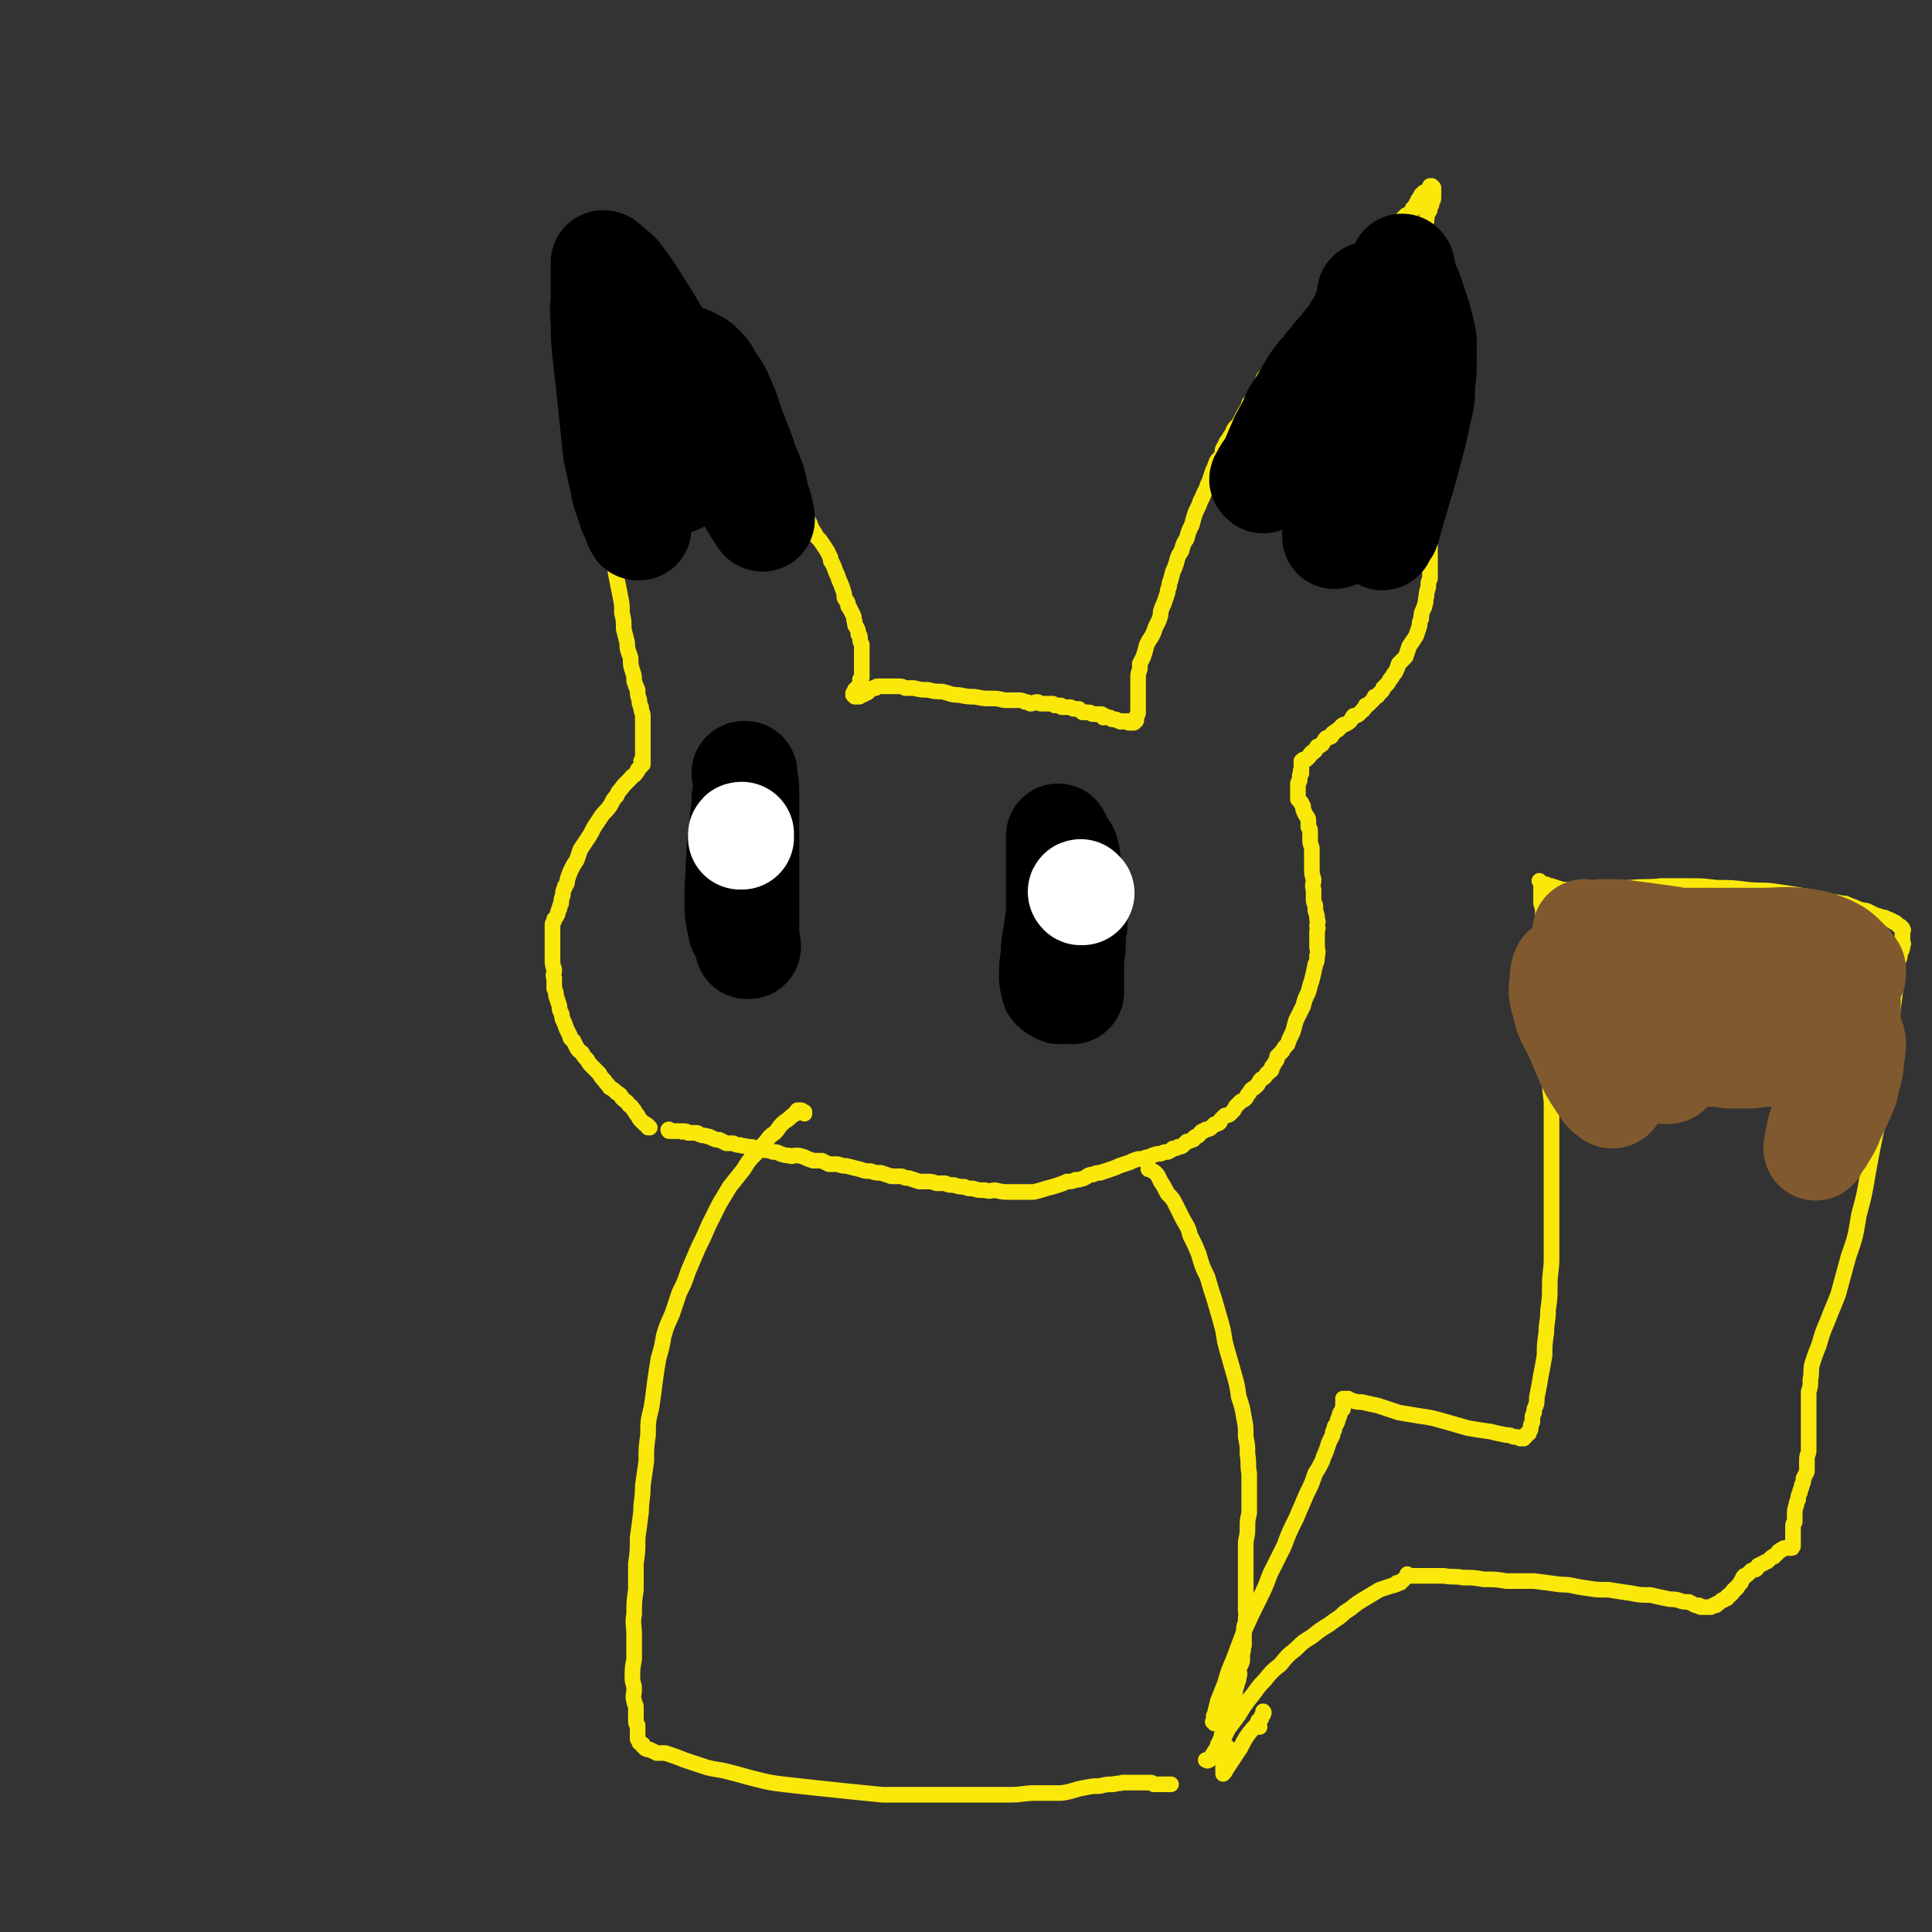 <svg viewBox='0 0 1112 1112' version='1.1' xmlns='http://www.w3.org/2000/svg' xmlns:xlink='http://www.w3.org/1999/xlink'><rect x="0" y="0" width="1112" height="1112" fill="#333333" stroke="none"/><g fill='none' stroke='#FAE80B' stroke-width='9' stroke-linecap='round' stroke-linejoin='round'><path d='M374,649c0,0 -1,-1 -1,-1 0,0 0,0 0,1 0,0 0,0 0,0 1,0 0,0 0,-1 0,0 0,0 0,0 -1,-1 -1,-1 -2,-1 0,-1 0,0 -1,-1 0,0 0,0 -1,-1 -1,-1 -1,-1 -2,-3 -1,-1 -1,-1 -2,-3 -2,-2 -1,-2 -3,-3 -1,-2 -2,-2 -4,-4 -1,-2 -1,-2 -3,-3 -2,-2 -2,-2 -4,-3 -1,-2 -2,-2 -3,-4 -2,-2 -2,-2 -3,-4 -2,-2 -2,-2 -4,-4 -2,-2 -2,-2 -3,-4 -2,-2 -2,-2 -3,-4 -1,-1 -2,-1 -3,-3 -1,-2 -1,-2 -2,-4 -1,-1 -2,-1 -2,-3 -1,-2 -1,-2 -2,-4 -1,-3 -1,-3 -2,-5 -1,-2 0,-2 -1,-4 -1,-2 -1,-2 -1,-4 -1,-3 -1,-3 -2,-6 0,-2 0,-2 -1,-4 0,-3 0,-3 0,-6 -1,-2 0,-2 0,-5 -1,-3 -1,-3 -1,-6 0,-2 0,-2 0,-4 0,-3 0,-3 0,-6 0,-2 0,-2 0,-4 0,-1 0,-1 0,-2 0,-1 0,-1 0,-2 0,-1 0,-1 0,-2 0,-1 1,-1 1,-3 1,-1 1,-1 2,-3 0,-1 0,-1 1,-3 0,-1 0,-1 1,-3 0,-2 0,-2 1,-5 0,-2 0,-2 1,-4 0,-1 0,-1 1,-2 1,-2 0,-2 1,-4 1,-3 1,-3 2,-5 1,-2 1,-2 3,-5 1,-3 1,-3 2,-6 2,-3 2,-3 4,-6 2,-3 2,-3 4,-7 2,-3 2,-3 4,-6 2,-3 3,-3 5,-6 2,-3 1,-3 4,-6 1,-3 2,-3 4,-6 2,-2 2,-2 4,-4 1,-2 2,-1 3,-3 1,-1 1,-1 1,-2 1,-1 1,-1 2,-2 0,-1 0,-1 1,-1 0,-1 0,-1 0,-1 0,0 0,0 0,0 0,0 0,0 0,0 0,0 0,0 0,-1 0,0 0,0 0,0 0,1 -1,0 -1,0 0,0 1,0 1,0 0,0 0,0 0,-1 0,-1 0,-1 0,-1 0,-1 0,-1 0,-1 0,-1 0,-1 0,-2 0,-1 0,-1 0,-2 0,-1 0,-1 0,-2 0,-2 0,-2 0,-4 0,-1 0,-1 0,-3 0,-3 0,-3 0,-5 0,-3 0,-3 0,-5 0,-2 -1,-2 -1,-5 -1,-2 -1,-2 -1,-4 -1,-3 -1,-3 -1,-6 -1,-2 -1,-2 -2,-5 0,-3 0,-3 -1,-6 -1,-3 -1,-3 -1,-7 -1,-4 -2,-4 -2,-9 -1,-4 -1,-4 -2,-8 0,-5 0,-5 -1,-9 0,-5 0,-5 -1,-10 -1,-5 -1,-5 -2,-10 -1,-5 -1,-5 -1,-10 -2,-6 -2,-6 -3,-12 -1,-5 -1,-5 -2,-10 -1,-6 -1,-6 -3,-12 -1,-5 -1,-5 -2,-10 -1,-5 -1,-5 -2,-10 -1,-6 0,-6 -1,-12 -1,-5 -1,-5 -1,-10 -1,-4 -1,-4 -1,-9 0,-5 0,-5 0,-11 0,-5 0,-5 0,-10 0,-4 0,-4 1,-8 0,-6 0,-6 1,-11 1,-6 1,-6 3,-12 1,-4 1,-4 2,-7 1,-5 1,-5 2,-9 0,-3 0,-3 1,-6 0,-3 0,-3 1,-5 0,-2 1,-2 1,-4 1,-1 0,-1 1,-3 0,-2 0,-2 0,-4 1,-1 1,-1 2,-2 0,-1 0,-2 0,-3 1,-1 1,-1 1,-2 1,-1 1,-1 2,-2 0,-2 0,-2 0,-3 1,-1 0,-1 0,-1 0,-1 0,-1 0,-2 0,0 0,0 0,0 0,0 0,0 0,0 1,0 0,-1 0,-1 0,0 0,0 0,1 0,0 0,0 0,0 1,0 1,0 1,0 0,0 0,0 1,1 0,0 0,0 1,1 0,1 0,1 1,2 1,1 1,1 1,3 1,1 1,1 1,2 1,1 1,1 2,2 0,1 0,1 1,3 0,1 0,1 1,3 0,2 0,2 1,3 1,3 1,3 3,5 1,2 0,2 1,4 2,3 2,3 3,6 2,2 2,3 4,5 2,2 2,2 4,3 2,3 2,3 5,6 1,2 1,2 3,4 2,2 2,2 4,5 1,2 1,2 3,4 2,2 2,2 4,4 2,2 2,2 3,5 2,2 2,2 4,4 2,3 1,3 3,5 2,2 2,2 3,5 2,2 2,2 4,4 2,3 2,3 4,6 1,2 1,2 3,5 2,3 2,3 4,6 3,3 3,3 5,6 2,3 2,3 4,6 2,3 2,3 3,6 2,4 2,4 3,7 2,3 2,3 4,6 1,3 1,3 3,6 2,4 1,4 3,7 2,3 2,3 4,6 2,3 2,3 4,6 1,3 1,3 3,6 1,3 1,3 3,6 1,2 1,2 3,4 2,3 2,3 4,6 1,2 1,2 2,4 0,2 0,2 1,3 1,2 1,2 2,5 1,2 1,2 2,5 1,2 1,2 2,5 1,3 1,3 1,5 1,2 1,1 2,3 0,2 0,2 1,3 1,2 1,2 2,4 1,2 0,2 1,4 0,2 0,2 1,3 1,2 1,2 1,4 1,1 1,1 1,3 0,1 0,1 1,3 0,1 0,1 0,2 0,1 0,1 0,2 0,0 0,0 0,1 0,1 0,1 0,1 0,1 0,1 0,1 0,1 0,1 0,1 0,1 0,1 0,1 0,0 0,0 0,1 0,0 0,0 0,0 0,0 0,0 0,0 0,0 0,0 0,0 0,1 0,1 0,1 0,0 0,0 0,1 0,0 0,0 0,0 0,1 0,1 0,1 0,0 0,0 0,0 0,1 0,1 0,1 0,0 0,0 0,0 0,0 0,0 0,0 0,1 0,1 0,1 0,0 0,0 0,1 0,0 0,0 0,0 0,1 0,1 0,1 0,0 0,0 0,1 0,0 0,-1 0,-1 0,1 0,1 0,2 0,0 0,0 0,0 0,0 0,0 -1,1 0,0 0,0 0,0 0,0 0,0 0,1 0,0 0,0 0,0 0,0 0,0 0,0 0,0 0,0 0,1 0,0 0,0 0,0 0,0 0,0 0,0 0,0 0,0 0,0 0,1 0,1 0,1 -1,1 -1,1 -1,1 0,0 0,0 -1,1 0,0 0,0 0,0 0,0 0,0 0,0 -1,1 -1,1 -1,1 0,1 0,1 0,1 0,0 0,0 0,0 0,0 0,0 0,0 0,1 0,1 0,1 0,0 0,0 0,0 0,0 0,0 0,0 0,0 0,0 0,1 0,0 0,0 0,0 0,0 0,0 0,0 0,0 -1,-1 -1,-1 0,0 0,1 1,1 0,0 0,0 0,0 0,0 0,0 0,0 0,1 -1,0 -1,0 0,0 0,0 1,0 0,0 0,0 0,0 0,1 -1,0 -1,0 0,0 0,0 1,0 0,0 0,0 0,0 0,1 -1,0 -1,0 0,0 0,0 1,1 0,0 1,0 1,0 1,0 1,0 1,0 1,0 1,0 1,-1 2,0 2,0 3,-1 1,0 1,0 2,-1 0,-1 0,-1 1,-1 1,-1 1,-1 2,-1 0,0 0,0 1,0 0,0 0,-1 1,-1 0,0 1,0 1,0 1,0 1,0 2,0 1,0 1,0 3,0 1,0 1,0 3,0 1,0 1,0 3,0 2,0 2,0 4,1 3,0 3,0 5,0 4,1 4,1 8,1 4,1 4,1 8,1 5,1 5,2 10,2 5,1 5,1 9,1 5,1 5,1 9,1 4,0 4,0 8,1 4,0 4,0 7,0 3,0 3,0 5,1 2,0 1,0 3,1 2,0 2,-1 4,-1 1,0 1,1 2,1 1,0 1,0 2,0 1,0 2,0 3,0 0,0 0,0 1,0 0,0 0,0 1,0 1,1 1,1 1,1 1,0 1,0 2,0 0,0 1,0 1,0 1,0 1,0 1,1 1,0 1,0 2,0 1,0 1,0 2,0 0,0 0,0 1,0 1,0 1,1 2,1 0,0 0,0 1,0 1,0 1,0 1,0 1,0 1,0 1,0 1,1 1,1 2,2 0,0 0,-1 1,0 0,0 0,0 0,0 0,0 0,0 0,0 1,0 1,0 1,0 1,0 1,0 1,0 1,0 1,0 1,0 1,0 1,1 2,1 0,0 0,0 1,0 0,0 0,0 1,0 1,0 1,0 1,0 0,0 0,0 1,0 0,0 0,0 1,0 1,1 0,1 1,2 1,0 1,-1 1,-1 1,1 1,1 2,1 0,0 0,0 1,0 0,0 0,0 1,1 1,0 1,0 1,0 1,0 1,0 1,0 1,0 1,1 2,1 0,0 0,0 1,0 0,0 0,0 0,0 0,1 0,0 1,0 0,0 0,0 0,0 1,0 1,0 1,0 1,0 1,0 1,0 0,0 1,0 1,0 0,1 0,1 1,1 0,0 0,0 1,0 0,0 0,0 0,0 0,0 0,0 0,0 1,0 1,0 1,0 0,0 0,0 0,0 1,0 1,0 1,-1 1,0 1,0 1,-1 0,0 0,0 0,-1 0,-2 1,-1 1,-3 0,-1 0,-1 0,-2 0,-2 0,-2 0,-4 0,-2 0,-2 0,-3 0,-2 0,-2 0,-4 0,-2 0,-2 0,-4 0,-1 0,-1 0,-3 0,-2 0,-2 1,-5 0,-1 0,-1 0,-3 1,-2 1,-2 2,-4 1,-3 1,-3 2,-7 1,-2 1,-2 3,-5 1,-2 1,-2 2,-5 1,-2 1,-2 2,-4 1,-3 1,-3 1,-5 1,-3 1,-3 2,-5 1,-3 1,-3 2,-6 0,-3 1,-2 1,-5 1,-3 1,-3 2,-7 1,-2 1,-2 2,-5 1,-4 1,-4 3,-7 1,-4 1,-4 3,-7 1,-4 1,-4 3,-8 1,-4 1,-4 2,-7 2,-4 2,-4 3,-7 2,-3 1,-3 3,-6 1,-3 1,-3 2,-5 1,-3 1,-3 2,-6 1,-2 1,-2 2,-5 1,-2 2,-2 3,-4 1,-2 0,-2 1,-4 2,-3 1,-3 3,-5 1,-2 1,-2 2,-3 1,-3 1,-3 3,-5 1,-1 1,-1 2,-3 1,-2 1,-2 2,-4 2,-3 2,-3 3,-6 2,-2 2,-2 3,-4 1,-2 1,-2 3,-5 1,-2 1,-2 2,-5 1,-2 2,-2 3,-3 2,-3 2,-3 3,-5 2,-1 2,-1 4,-3 1,-2 1,-2 2,-4 1,-2 1,-2 3,-3 1,-2 1,-2 3,-4 1,-2 1,-2 3,-4 2,-2 1,-2 3,-4 1,-2 1,-2 3,-4 1,-2 1,-2 3,-3 1,-2 1,-2 2,-3 2,-2 2,-2 4,-3 2,-3 2,-3 4,-5 2,-2 2,-2 3,-3 3,-2 3,-2 5,-4 2,-2 2,-2 4,-4 1,-2 1,-1 2,-3 1,-1 1,-1 3,-3 1,-1 1,-1 2,-3 1,-1 1,-1 2,-2 2,-1 2,-1 3,-3 1,-1 1,-1 2,-2 1,-1 2,-1 3,-2 1,-2 1,-2 2,-4 1,-1 1,-1 2,-2 1,-1 1,-1 2,-3 1,-1 1,-1 1,-2 1,-1 1,-1 2,-2 1,-1 1,-1 2,-2 1,-1 1,-1 2,-2 1,-1 1,0 2,-1 1,-1 1,0 1,-1 1,-1 1,-1 1,-2 1,-1 1,-1 2,-2 0,-1 0,-1 1,-2 0,-1 0,-1 1,-2 1,-1 0,-1 1,-2 1,0 1,0 1,-1 1,-1 1,0 2,-1 1,-1 1,-1 1,-1 1,-1 1,-1 2,-1 0,-1 0,-1 0,-1 0,0 0,0 0,0 0,1 -1,0 -1,0 0,0 1,0 1,0 0,0 0,0 0,0 0,1 1,1 1,1 0,1 0,1 0,2 0,2 0,2 0,3 0,2 0,2 -1,3 0,2 0,2 -1,3 0,2 0,2 -1,3 -1,3 -1,3 -1,5 -1,2 -1,2 -1,4 -1,3 -1,2 -2,5 0,2 1,2 0,5 0,4 0,4 0,8 0,4 0,4 0,9 0,4 0,4 0,8 0,3 0,3 1,7 0,4 0,4 0,8 1,4 1,4 1,8 1,2 1,2 1,5 0,3 0,3 1,7 0,3 0,3 0,6 0,3 0,3 0,6 0,3 0,3 0,6 0,3 0,3 0,6 0,3 0,3 0,7 0,3 0,3 0,7 0,3 0,3 0,7 0,3 0,3 0,6 0,3 0,3 0,7 0,3 0,3 0,6 0,3 0,3 0,5 1,4 1,4 1,8 0,2 0,2 0,5 0,3 0,3 0,5 0,2 0,2 0,5 0,2 0,2 0,4 0,2 0,2 0,5 0,2 0,2 0,5 0,2 0,2 0,3 0,4 0,4 0,7 0,3 0,3 0,5 0,3 0,3 0,6 0,2 0,2 0,5 -1,2 -1,2 -1,5 -1,3 -1,3 -1,5 -1,3 0,3 -1,5 0,2 -1,2 -1,3 -1,2 -1,2 -1,5 -1,2 -1,2 -1,4 -1,3 -1,3 -2,6 -2,3 -2,3 -4,6 -1,3 -1,3 -2,6 -2,2 -2,2 -4,4 -1,3 -1,3 -2,5 -2,2 -1,2 -3,4 -1,2 -1,2 -2,3 -1,1 -1,1 -2,2 0,1 0,1 -1,2 -1,1 -1,1 -2,2 0,1 -1,1 -2,1 0,1 0,1 -1,2 -1,1 -1,1 -2,2 -1,1 -1,1 -2,1 0,1 0,1 -1,2 -1,0 0,1 -1,1 -1,1 -1,1 -2,2 -1,1 -2,1 -3,1 -1,1 -1,2 -2,3 -1,1 -1,1 -3,2 -1,0 -1,0 -2,1 -1,1 -1,1 -2,2 -2,1 -1,1 -3,2 -1,1 0,1 -1,2 -2,1 -2,0 -3,1 -1,1 -1,2 -2,3 0,1 -1,0 -1,1 -1,1 -2,0 -2,1 -1,1 -1,1 -1,2 -1,1 -1,1 -2,1 0,1 0,1 -1,1 0,1 0,1 -1,2 -1,0 0,0 -1,1 -1,0 -1,0 -1,0 -1,0 -1,0 -2,1 0,0 1,0 1,0 0,0 -1,0 -1,0 0,0 0,0 0,0 0,1 0,0 0,0 0,0 0,0 0,0 0,0 0,0 0,0 0,1 0,0 0,0 0,0 0,0 0,0 0,1 0,1 0,1 0,0 0,0 0,0 0,0 0,0 0,0 0,1 0,1 0,1 0,0 0,0 0,1 0,0 0,0 0,1 0,0 0,0 0,1 -1,1 0,1 0,2 -1,1 -1,1 -1,2 0,1 0,1 0,2 0,1 -1,1 -1,2 0,0 0,0 0,1 0,1 0,1 0,2 0,1 0,1 0,1 0,1 0,1 0,2 0,0 0,0 0,1 0,1 0,1 0,1 0,1 0,1 0,1 1,1 1,1 2,2 0,1 0,1 1,2 0,1 0,1 0,2 1,1 0,1 1,2 0,1 1,1 1,2 1,1 1,1 1,3 0,1 0,1 0,3 1,1 1,1 1,3 0,2 0,2 0,4 0,2 0,2 1,5 0,3 0,3 0,6 0,3 0,3 0,5 0,4 0,4 1,7 0,3 -1,3 0,6 0,2 0,2 0,5 0,2 0,2 1,4 0,2 0,2 0,3 1,3 1,3 1,5 1,2 0,2 0,4 1,2 0,2 0,3 0,2 0,2 0,4 0,2 0,2 0,5 0,2 1,2 0,5 0,3 0,3 -1,5 -1,5 -1,5 -2,9 -1,3 -1,3 -2,7 -2,4 -2,4 -3,8 -2,4 -2,4 -4,8 -1,3 -1,4 -2,7 -2,4 -2,4 -3,7 -2,2 -2,2 -3,4 -2,2 -2,2 -3,3 0,2 0,2 -1,3 -1,2 -1,2 -2,3 0,2 0,2 -2,3 0,1 0,0 -1,1 -1,2 -1,2 -3,3 -1,1 -1,1 -2,3 -1,1 -1,1 -2,2 -2,1 -2,1 -3,3 -1,1 -1,1 -2,3 -1,1 -1,1 -3,2 -1,1 -1,1 -2,2 -1,1 -1,1 -2,3 -1,1 -1,1 -2,2 -1,1 -2,1 -3,1 -1,1 -1,1 -2,2 -1,1 -1,1 -1,2 -1,1 -2,1 -3,1 -1,1 -1,1 -2,2 -1,1 -2,1 -3,1 -1,1 -1,1 -2,1 -2,1 -1,2 -3,3 -1,0 -1,0 -2,1 0,1 0,1 -1,1 -2,1 -2,1 -3,1 -1,1 -1,1 -2,2 -1,1 -1,1 -3,1 -1,1 -1,1 -3,1 -1,1 -1,1 -3,2 -2,0 -2,0 -4,1 -2,0 -2,0 -5,1 -1,1 -1,1 -3,1 -3,1 -3,1 -5,1 -3,1 -3,1 -5,2 -3,1 -3,1 -6,2 -2,1 -2,1 -5,2 -3,1 -3,1 -6,2 -2,0 -2,0 -4,1 -3,0 -3,1 -5,2 -3,1 -3,1 -5,1 -2,1 -2,1 -5,1 -2,1 -2,1 -5,2 -3,1 -3,1 -7,2 -3,1 -3,1 -7,2 -3,0 -3,0 -7,0 -3,0 -3,0 -7,0 -4,0 -4,0 -8,-1 -3,0 -3,1 -6,0 -4,0 -4,0 -7,-1 -3,0 -3,0 -5,-1 -3,0 -3,0 -6,-1 -3,0 -3,0 -5,-1 -3,0 -3,0 -5,0 -3,-1 -3,-1 -5,-1 -3,0 -3,0 -5,0 -3,-1 -3,-1 -6,-2 -2,0 -2,0 -4,-1 -3,0 -3,0 -6,0 -3,-1 -3,-1 -6,-2 -3,0 -3,0 -6,-1 -3,0 -3,0 -6,-1 -4,-1 -4,-1 -8,-2 -2,0 -2,0 -5,-1 -2,0 -2,0 -5,0 -2,-1 -2,-1 -4,-2 -3,0 -3,0 -5,0 -3,-1 -3,-1 -5,-2 -3,-1 -3,-1 -5,-1 -2,0 -2,1 -4,0 -2,0 -2,0 -5,-1 -2,-1 -2,-1 -4,-1 -3,-1 -3,-1 -5,-1 -2,-1 -3,-1 -5,-1 -2,-1 -2,-1 -5,-1 -2,-1 -2,0 -4,-1 -2,0 -2,0 -4,-1 -2,0 -2,0 -4,0 -2,-1 -2,-1 -4,-2 -2,0 -2,0 -4,-1 -1,0 -1,-1 -3,-1 -2,-1 -2,0 -4,-1 -1,0 -1,-1 -2,-1 -2,0 -2,0 -3,0 -1,0 -1,0 -2,0 -1,-1 -1,-1 -3,-1 0,0 0,1 -1,0 -1,0 -1,0 -2,0 0,0 0,0 -1,0 0,0 0,0 -1,0 0,0 0,0 0,0 0,0 0,0 -1,0 0,0 0,0 0,0 0,0 0,0 0,0 0,0 0,0 0,0 0,0 0,0 0,0 -1,0 -1,0 -1,0 0,0 0,0 -1,0 0,0 1,0 1,0 0,0 0,0 0,0 -1,0 -1,0 -1,0 0,0 0,0 0,0 0,0 0,0 0,-1 -1,0 0,1 0,1 0,0 0,0 0,0 0,0 0,0 0,-1 -1,0 0,1 0,1 0,0 0,0 0,0 0,0 0,0 0,-1 -1,0 0,1 0,1 0,0 0,0 0,0 0,0 0,0 0,-1 -1,0 0,1 0,1 0,0 0,0 0,0 0,0 0,0 0,-1 -1,0 0,1 0,1 0,0 0,0 0,0 0,0 0,0 0,-1 -1,0 0,1 0,1 0,0 0,0 0,0 0,0 0,0 0,-1 -1,0 0,1 0,1 0,0 0,0 1,0 0,0 0,0 0,0 '/><path d='M662,673c0,0 -1,-1 -1,-1 0,0 0,0 0,1 0,0 0,0 0,0 1,0 0,-1 0,-1 0,0 1,1 1,1 1,1 2,1 3,2 2,2 2,3 3,5 2,3 2,3 4,7 3,3 3,3 5,7 2,4 2,4 4,8 3,5 3,5 4,9 3,6 3,6 5,11 2,7 2,7 5,13 2,7 2,7 4,13 2,7 2,7 4,14 2,7 1,7 3,14 2,7 2,7 4,14 2,7 2,7 3,14 2,6 2,6 3,12 1,5 1,5 1,11 1,5 1,5 1,10 1,6 0,6 1,11 0,5 0,5 0,11 0,6 0,6 0,12 -1,4 -1,4 -1,9 0,5 -1,5 -1,9 0,4 0,4 0,8 0,4 0,4 0,7 0,3 0,3 0,5 0,2 0,2 0,5 0,2 0,2 0,4 0,3 0,3 0,5 0,2 0,2 0,4 0,2 1,2 0,4 0,1 0,1 0,3 -1,2 -1,2 -1,4 0,2 0,2 0,5 0,2 0,2 0,4 -1,2 0,2 -1,5 0,2 0,2 0,4 -1,3 -1,2 -2,5 0,2 1,2 0,4 0,2 0,2 -1,3 0,2 0,2 -1,4 0,2 0,2 -1,5 -1,2 -1,2 -2,5 -1,3 0,3 -1,7 -1,3 -2,2 -2,5 -1,2 -1,2 -2,5 0,1 0,1 -1,3 0,1 0,1 -1,2 0,0 0,0 0,1 0,0 0,0 0,0 0,1 0,1 0,1 0,1 0,1 0,1 0,1 0,1 0,1 0,0 0,0 0,0 0,0 0,0 0,0 1,0 0,0 0,0 0,0 0,0 0,0 0,0 0,0 0,0 0,0 0,0 0,1 0,0 0,0 0,0 1,0 0,-1 0,-1 0,0 0,0 0,1 0,0 0,0 0,0 1,0 0,-1 0,-1 0,0 0,0 0,1 0,0 0,0 0,0 0,-1 0,-1 0,-1 0,0 0,0 0,0 '/><path d='M463,641c0,0 -1,-1 -1,-1 0,0 0,0 1,0 0,0 0,0 0,0 -1,0 -1,-1 -2,-1 0,0 0,0 -1,0 0,0 -1,0 -1,0 -1,1 -1,1 -1,2 -2,1 -2,1 -3,2 -2,2 -3,2 -5,4 -2,2 -2,3 -4,5 -3,2 -3,2 -5,5 -3,3 -3,3 -6,7 -4,4 -4,4 -7,9 -4,5 -4,5 -8,10 -3,5 -3,5 -6,10 -3,6 -3,6 -6,12 -3,7 -3,7 -6,13 -3,7 -3,7 -6,14 -2,6 -2,6 -5,12 -2,6 -2,6 -4,12 -3,7 -3,6 -5,13 -1,6 -1,6 -3,13 -1,6 -1,6 -2,13 -1,8 -1,8 -2,15 -2,8 -2,8 -2,16 -1,7 -1,7 -1,15 -1,7 -1,7 -2,14 0,8 -1,8 -1,15 -1,8 -1,8 -2,15 0,8 0,8 -1,15 0,7 0,7 0,15 -1,7 -1,7 -1,14 -1,6 0,6 0,12 0,7 0,7 0,14 -1,5 -1,6 -1,11 0,3 1,3 1,6 0,4 -1,4 0,7 0,2 1,2 1,3 0,2 0,3 0,5 0,1 0,1 0,3 0,2 0,2 1,3 0,1 0,1 0,3 0,1 0,1 0,2 0,1 0,1 0,2 0,1 0,1 0,1 1,1 1,1 1,2 0,0 0,0 0,0 1,1 1,1 2,1 0,1 0,1 0,1 1,1 1,1 1,1 1,1 2,1 3,1 2,1 2,1 4,2 2,0 2,0 5,0 6,2 6,2 11,4 6,2 6,2 12,4 7,2 7,1 14,3 8,2 7,2 15,4 8,2 8,2 16,3 9,1 9,1 18,2 9,1 10,1 19,2 10,1 10,1 20,2 8,0 8,0 17,0 9,0 9,0 18,0 9,0 9,0 18,0 10,0 10,0 20,0 8,0 8,-1 15,-1 8,0 8,0 15,0 7,-1 7,-2 13,-3 5,-1 5,-1 9,-1 4,-1 4,-1 8,-1 2,-1 2,0 5,-1 2,0 2,0 4,0 2,0 2,0 3,0 2,0 2,0 3,0 2,0 2,0 3,0 1,0 1,0 3,0 1,0 1,0 2,1 1,0 1,0 1,0 0,0 0,0 1,0 0,0 0,0 0,0 1,0 1,0 1,0 4,0 4,0 7,0 0,0 0,0 0,0 '/><path d='M699,992c0,-1 -1,-1 -1,-1 0,0 0,0 1,0 0,0 0,0 0,0 0,0 -1,0 -1,0 0,0 0,0 1,0 0,0 -1,0 0,-1 0,-2 -1,-2 0,-3 1,-4 1,-4 2,-8 2,-5 2,-5 4,-10 2,-7 2,-7 5,-14 3,-8 3,-8 6,-16 4,-9 4,-9 8,-17 4,-8 4,-8 7,-16 4,-8 4,-8 8,-16 3,-8 3,-8 7,-16 3,-7 3,-7 6,-14 3,-6 3,-6 5,-12 2,-3 2,-3 4,-7 1,-3 1,-3 2,-5 1,-3 1,-3 2,-6 1,-2 1,-2 2,-4 0,-2 0,-2 1,-3 0,-2 0,-2 1,-3 1,-2 1,-2 1,-3 1,-2 1,-2 1,-3 1,-2 1,-2 2,-3 0,-1 0,-1 0,-3 0,0 0,0 0,-1 0,0 1,0 1,-1 0,0 0,0 0,-1 0,0 0,0 0,0 0,0 0,0 0,0 0,1 -1,0 -1,0 0,0 1,0 2,0 0,1 0,0 0,0 0,0 0,0 1,0 1,1 1,1 2,1 3,1 3,1 6,1 4,1 4,1 9,2 6,2 6,2 12,4 6,1 6,1 12,2 7,1 7,1 14,3 7,2 7,2 14,4 6,1 6,1 13,2 4,1 4,1 9,2 2,0 2,0 4,1 2,0 2,0 4,1 0,0 0,0 1,0 0,0 0,0 0,0 0,0 0,0 0,0 0,0 0,-1 0,-1 0,0 0,1 0,1 0,0 0,0 1,0 0,0 0,-1 0,-1 1,0 1,0 1,0 0,-1 0,-1 1,-2 0,0 0,0 0,0 0,0 0,0 1,0 0,-1 0,-1 0,-1 1,-1 1,-1 1,-2 0,-1 0,-1 0,-1 0,-2 1,-1 1,-3 0,-1 0,-1 0,-2 0,-1 0,-1 1,-3 0,-2 0,-2 1,-4 1,-3 0,-3 1,-7 1,-5 1,-5 2,-11 1,-5 1,-5 2,-11 0,-6 0,-6 1,-13 0,-6 1,-6 1,-13 1,-7 1,-7 1,-14 0,-8 1,-8 1,-16 0,-9 0,-9 0,-19 0,-8 0,-8 0,-17 0,-9 0,-9 0,-19 0,-8 0,-8 0,-17 0,-9 0,-9 0,-18 -1,-8 -1,-8 -1,-16 0,-8 0,-8 -1,-16 0,-8 -1,-8 -1,-16 0,-8 0,-8 0,-15 -1,-7 -1,-7 -1,-14 -1,-6 -1,-6 -2,-12 0,-4 1,-4 1,-9 0,-5 1,-5 0,-9 0,-4 0,-4 -1,-7 0,-3 0,-3 0,-5 0,-2 0,-2 0,-3 0,-1 0,-1 0,-2 0,-1 0,-1 0,-1 0,0 0,0 0,0 0,-1 0,-1 0,-1 0,0 0,0 0,0 0,0 -1,-1 -1,-1 1,1 1,1 3,2 0,0 0,0 1,0 1,1 1,1 3,1 3,1 3,1 6,2 5,0 5,1 10,1 6,0 6,0 13,-1 8,0 8,-1 16,-1 9,-1 9,0 18,-1 7,0 7,0 15,0 9,0 9,0 17,1 9,0 9,0 17,1 8,1 8,0 16,1 7,1 7,1 13,2 6,1 6,1 12,2 4,1 4,1 8,2 4,0 4,1 8,1 2,1 2,1 5,2 2,1 2,1 5,2 2,0 2,0 4,1 2,1 2,1 4,2 1,0 1,0 3,1 2,0 2,0 3,1 2,0 2,1 3,1 1,1 1,1 2,1 1,1 1,1 2,2 1,0 1,0 1,1 1,0 1,0 1,1 1,0 0,1 0,1 0,1 0,1 0,2 0,1 0,1 0,2 0,1 0,1 0,2 0,1 1,1 0,2 0,2 0,2 -1,4 -1,2 0,2 -1,4 -1,2 -1,1 -1,3 -1,3 0,3 -1,6 0,4 0,4 0,8 -1,8 -1,8 -2,16 0,9 0,9 -1,18 -2,8 -2,8 -3,16 -1,9 -1,9 -3,18 -1,9 -1,9 -3,18 -2,10 -2,10 -4,21 -2,12 -2,12 -5,23 -2,12 -2,13 -6,24 -3,11 -3,11 -6,22 -3,8 -3,7 -6,15 -3,7 -3,7 -5,14 -2,5 -2,5 -4,11 -1,4 0,4 -1,9 0,4 0,4 -1,7 0,3 0,3 0,6 0,2 0,2 0,4 0,2 0,2 0,5 0,2 0,2 0,3 0,2 0,2 0,4 0,2 0,2 0,4 0,2 0,2 0,4 0,2 0,2 0,4 0,2 -1,2 -1,5 0,2 0,2 0,4 0,2 0,2 0,3 -1,2 -1,2 -2,4 0,2 0,2 -1,4 0,2 -1,2 -1,4 -1,2 -1,2 -1,4 -1,2 -1,2 -1,3 -1,3 -1,3 -1,5 0,2 0,3 0,5 -1,1 -1,1 -1,3 0,1 0,1 0,2 0,2 0,2 0,3 0,0 0,0 0,1 0,1 0,1 0,2 0,0 0,0 0,0 0,1 0,1 0,1 0,1 0,1 0,1 0,0 0,0 0,1 -1,0 -1,0 -1,0 0,1 0,1 0,1 0,0 0,0 0,0 1,0 0,0 0,-1 0,0 0,1 0,1 0,0 0,0 0,0 0,0 0,0 0,0 0,0 0,0 0,0 0,0 0,0 -1,-1 0,0 0,1 0,1 0,0 0,0 0,0 0,0 0,0 0,0 0,0 0,0 0,0 -1,0 -1,0 -2,0 0,0 0,0 0,0 -1,0 -1,0 -1,0 -1,0 -1,1 -2,1 0,1 0,0 -1,1 -1,0 0,0 -1,1 -1,1 -1,1 -1,1 -1,1 -1,0 -1,1 -1,0 -1,0 -2,1 -1,1 -1,1 -1,1 -1,1 -1,1 -2,1 -1,1 -1,1 -2,1 -1,1 -1,1 -2,1 -1,1 0,1 -1,2 -1,1 -1,0 -3,1 -1,1 -1,1 -2,2 -1,1 -1,1 -2,1 -1,1 -1,1 -1,2 -1,1 -1,1 -1,2 -1,1 -1,1 -2,2 0,1 0,1 -1,1 0,1 0,1 -1,1 -1,1 -1,1 -1,2 -1,0 -1,0 -1,1 -1,0 -1,0 -2,1 0,0 0,0 0,1 -1,0 -1,0 -1,0 0,0 0,0 0,0 0,0 0,0 0,0 -1,1 -1,1 -1,1 -1,0 -1,0 -1,0 -1,1 -1,1 -1,1 -1,1 -1,1 -2,1 0,1 0,1 -1,1 0,0 0,0 -1,0 -1,1 -1,1 -2,1 0,0 0,0 -1,0 -1,0 -1,0 -1,0 -1,0 -1,0 -1,0 -1,0 -1,0 -1,0 -1,0 -1,0 -1,0 -1,0 -1,-1 -1,-1 -1,0 -1,0 -2,0 -2,-1 -2,-1 -4,-2 -3,0 -3,0 -6,-1 -3,-1 -3,0 -7,-1 -5,-1 -5,-1 -9,-2 -6,0 -6,0 -11,-1 -7,-1 -7,-1 -13,-2 -7,0 -7,0 -13,-1 -8,-1 -8,-2 -15,-2 -7,-1 -7,-1 -15,-2 -8,0 -8,0 -16,0 -6,-1 -6,-1 -13,-1 -6,-1 -6,-1 -12,-1 -5,-1 -5,0 -11,-1 -4,0 -4,0 -8,0 -3,0 -3,0 -6,0 -2,0 -2,0 -4,0 -1,0 -1,0 -2,0 0,0 0,0 -1,0 0,0 0,0 0,0 0,0 0,0 0,0 1,0 0,-1 0,-1 0,0 0,1 0,1 0,0 0,0 0,0 1,0 0,-1 0,-1 0,0 0,1 0,1 0,0 0,0 0,0 0,0 0,0 0,0 0,0 0,0 0,0 -1,1 -1,1 -2,2 0,0 0,0 -1,1 0,0 -1,0 -1,1 -1,0 -1,0 -2,0 0,1 0,1 -1,1 -1,1 -1,0 -3,1 -3,1 -3,1 -6,2 -5,3 -5,3 -10,6 -5,3 -5,4 -10,7 -4,4 -4,3 -9,7 -5,3 -5,3 -10,7 -5,3 -5,3 -9,7 -5,4 -5,4 -9,9 -5,4 -5,4 -9,9 -5,5 -4,5 -9,11 -3,4 -3,4 -6,9 -3,4 -3,4 -6,8 -2,4 -2,4 -4,8 -2,2 -2,2 -3,4 -1,1 -1,1 -2,3 -1,1 -1,1 -1,2 -1,0 -1,0 -1,1 -1,0 -1,0 -1,0 0,0 0,0 0,0 0,1 0,0 -1,0 0,0 1,0 1,0 0,0 0,0 0,0 0,1 0,0 -1,0 0,0 1,0 1,0 0,0 0,0 0,0 0,1 0,0 -1,0 0,0 1,0 1,0 0,0 0,0 0,0 '/><path d='M707,1006c-1,0 -1,-1 -1,-1 0,0 0,0 0,0 0,0 0,0 0,0 0,1 0,0 0,0 0,0 0,0 0,0 0,0 0,0 0,0 0,1 0,0 0,0 0,0 0,0 0,0 0,0 0,0 0,0 0,1 0,0 0,0 0,0 0,0 0,1 0,1 0,1 -1,3 0,2 -1,2 -1,4 0,2 0,2 0,4 0,1 0,1 0,2 0,1 0,1 0,1 0,1 0,1 0,1 0,0 0,0 0,0 1,-1 1,-1 2,-3 4,-6 4,-6 8,-12 3,-6 3,-6 7,-11 3,-3 3,-3 5,-6 0,-1 0,-1 1,-3 0,0 0,0 0,0 0,0 0,0 0,0 1,0 0,-1 0,-1 0,1 0,1 0,2 -1,1 -1,1 -2,3 0,0 -1,0 -1,1 0,1 0,2 1,3 0,0 -1,0 -1,-1 '/></g>
<g fill='none' stroke='#000000' stroke-width='60' stroke-linecap='round' stroke-linejoin='round'><path d='M610,571c0,-1 -1,-1 -1,-1 0,-1 1,0 1,0 0,0 -1,0 -1,0 -1,0 -1,0 -1,0 0,0 0,0 -1,-1 0,0 -1,0 -1,-1 -1,-4 -1,-4 -1,-7 0,-5 0,-5 1,-10 0,-6 0,-6 1,-11 1,-7 1,-7 2,-14 2,-6 2,-6 3,-12 1,-4 0,-4 1,-8 0,-3 1,-3 1,-6 0,-2 0,-2 0,-4 0,-1 0,-1 0,-3 0,-1 0,-1 0,-2 0,0 0,0 0,-1 0,0 0,0 0,0 0,0 0,0 0,0 0,0 0,-1 -1,-1 0,0 1,1 1,1 0,0 0,0 0,0 0,0 0,0 0,1 1,2 1,2 1,5 1,5 1,5 2,11 1,6 1,6 1,12 1,6 1,6 1,13 -1,5 -1,5 -1,11 0,6 -1,5 -1,11 0,4 0,4 0,7 0,3 0,3 0,5 0,2 0,2 0,3 0,1 0,1 0,2 0,0 0,0 0,0 0,0 0,0 0,0 0,0 -1,-1 -1,-1 0,0 1,0 1,1 0,0 0,0 0,0 -1,-1 -1,-1 -1,-2 -1,-1 -1,-1 -1,-3 -1,-3 -1,-4 -1,-7 -1,-5 -1,-5 -2,-9 -1,-6 -1,-6 -1,-11 -1,-5 -1,-5 -1,-11 -1,-4 -1,-4 -1,-9 0,-5 0,-5 0,-9 0,-3 0,-3 0,-6 0,-3 0,-3 0,-5 0,-3 0,-3 0,-5 0,-2 0,-2 0,-4 0,-2 0,-2 0,-4 0,-1 0,-1 0,-2 0,-1 0,-1 0,-1 0,0 0,0 0,-1 0,0 0,0 0,0 0,0 0,0 0,0 0,0 0,-1 0,-1 0,0 0,0 0,1 0,0 0,0 0,0 0,0 0,-1 0,-1 0,0 0,0 0,1 0,0 0,0 0,0 0,0 0,-1 0,-1 '/><path d='M427,536c0,0 -1,-1 -1,-1 0,0 0,0 0,0 0,0 0,0 0,0 1,1 0,0 0,0 0,0 0,0 0,0 0,0 0,0 0,0 1,1 0,0 0,0 0,0 0,0 0,0 0,0 0,0 0,0 0,0 0,0 0,0 0,-1 1,-1 0,-2 0,-2 -1,-2 -1,-3 -1,-4 -1,-5 -1,-9 0,-5 0,-5 0,-11 1,-7 0,-7 1,-14 0,-7 0,-7 1,-13 1,-6 1,-6 1,-12 1,-6 1,-6 1,-11 1,-4 1,-4 1,-7 0,-2 0,-2 0,-5 0,-1 0,-1 0,-2 0,0 0,0 0,-1 0,0 0,0 0,0 0,1 -1,0 -1,0 0,0 0,0 1,0 0,0 0,1 0,1 0,1 0,1 0,2 1,4 1,4 1,9 0,5 0,5 0,10 0,6 0,6 0,12 0,6 0,6 0,11 0,5 0,5 0,10 0,5 0,5 0,10 0,6 0,6 0,11 0,4 0,4 0,8 0,4 0,4 0,7 0,2 0,2 0,4 0,2 0,2 0,3 0,1 0,1 0,1 0,1 0,1 0,1 0,0 0,0 0,0 0,0 0,0 0,0 1,0 0,0 0,-1 0,0 0,1 0,1 0,0 0,0 0,0 1,0 0,0 0,-1 0,0 0,1 1,1 0,0 0,-1 0,-1 0,0 0,0 0,0 '/></g>
<g fill='none' stroke='#FFFFFF' stroke-width='60' stroke-linecap='round' stroke-linejoin='round'><path d='M623,514c-1,0 -1,-1 -1,-1 -1,0 0,1 0,1 0,0 0,0 0,0 0,0 0,-1 0,-1 -1,0 0,1 0,1 '/><path d='M427,482c0,0 -1,-1 -1,-1 0,0 0,0 0,1 0,0 0,0 0,0 1,0 0,0 0,-1 0,-1 0,-1 1,-1 0,0 0,0 0,0 '/></g>
<g fill='none' stroke='#000000' stroke-width='60' stroke-linecap='round' stroke-linejoin='round'><path d='M727,277c0,-1 -1,-1 -1,-1 0,-1 1,0 1,0 0,0 0,-1 0,-2 2,-4 3,-4 5,-8 3,-7 3,-7 6,-14 4,-7 4,-7 7,-14 4,-6 4,-6 8,-13 3,-5 3,-5 6,-9 3,-3 3,-3 5,-6 3,-3 3,-4 5,-6 3,-3 3,-3 5,-6 2,-2 2,-2 4,-5 2,-2 2,-2 3,-5 2,-2 2,-2 3,-5 1,-2 1,-2 2,-5 1,-2 0,-2 1,-3 1,-2 1,-2 1,-3 1,-1 0,-1 0,-2 0,0 0,0 0,0 0,0 0,0 0,0 0,-1 0,-1 0,-1 0,0 0,0 0,0 1,1 0,0 0,0 0,1 1,1 2,3 0,2 0,2 1,4 1,4 1,5 1,9 1,6 1,6 1,13 1,8 1,8 1,16 0,7 -1,7 0,15 0,8 1,8 1,16 0,8 0,8 0,16 0,6 0,6 1,13 0,6 0,6 0,13 0,4 0,4 0,9 0,3 0,3 0,7 0,2 0,2 0,4 0,1 0,1 0,2 0,0 0,0 0,0 0,0 0,0 0,0 0,1 -1,1 0,0 0,-3 2,-2 3,-5 3,-11 3,-11 6,-21 4,-13 4,-13 7,-25 3,-11 3,-11 5,-21 2,-8 2,-8 2,-16 1,-7 1,-7 1,-14 0,-5 0,-5 0,-11 -1,-5 -1,-5 -2,-9 -1,-4 -1,-4 -2,-7 -1,-3 -1,-3 -2,-6 -1,-3 -1,-3 -2,-6 -1,-2 -1,-2 -2,-4 0,-1 0,-1 -1,-3 0,-2 -1,-2 -1,-3 0,-1 -1,-1 -1,-2 0,-1 0,-1 0,-1 0,0 0,0 0,-1 0,0 0,0 0,0 0,0 0,0 0,0 0,0 0,0 0,0 1,0 0,-1 0,-1 0,0 0,1 0,1 -2,3 -2,3 -3,6 -2,7 -2,7 -4,13 -4,10 -4,10 -8,20 -3,11 -3,11 -6,22 -3,9 -3,9 -5,19 -3,8 -2,8 -4,16 -2,7 -2,7 -4,14 -1,5 -1,5 -2,10 0,4 0,4 -1,8 -1,4 -1,4 -1,7 0,3 0,3 0,5 0,3 0,3 0,5 0,2 0,2 -1,4 0,1 0,1 0,3 0,0 0,0 0,1 0,0 0,0 0,1 0,0 0,0 0,1 0,0 0,0 0,0 1,0 0,0 0,-1 0,0 0,1 0,1 '/><path d='M368,304c0,0 -1,-1 -1,-1 0,0 0,0 0,1 0,0 0,0 0,0 1,0 0,0 0,-1 0,0 -1,0 -1,-1 0,-1 0,-1 -1,-3 -1,-3 -2,-3 -3,-7 -2,-7 -3,-7 -4,-14 -2,-9 -2,-9 -4,-18 -1,-10 -1,-10 -2,-19 -1,-10 -1,-10 -2,-19 -1,-9 -1,-9 -2,-18 -1,-10 -1,-10 -1,-19 -1,-8 0,-8 0,-15 0,-5 0,-5 0,-11 0,-2 0,-2 0,-5 0,-1 0,-1 0,-3 0,0 0,0 0,0 0,0 0,0 0,0 1,0 1,0 2,1 3,3 4,3 7,6 6,8 6,8 11,16 7,11 7,11 14,23 7,11 8,11 14,22 7,11 7,10 13,21 5,10 5,10 10,20 3,7 3,7 7,15 2,5 3,5 5,10 2,4 2,4 4,7 1,2 1,2 3,4 0,1 0,1 1,2 0,1 1,1 1,1 0,0 0,0 0,0 0,0 0,0 0,0 0,0 0,0 0,-1 -1,-5 -1,-6 -3,-11 -2,-10 -2,-10 -6,-19 -3,-9 -3,-9 -7,-19 -4,-10 -3,-10 -7,-19 -3,-7 -3,-6 -7,-12 -2,-4 -2,-4 -6,-8 -2,-2 -2,-1 -5,-3 -2,-1 -2,-1 -3,-1 -2,-1 -3,-1 -4,0 -3,2 -3,2 -4,5 -3,8 -4,8 -5,16 -1,9 0,10 0,19 0,8 0,8 2,16 1,5 1,5 3,10 1,2 0,2 1,4 1,1 1,1 1,1 1,1 1,0 1,-1 0,-8 0,-8 -1,-16 -1,-8 -1,-8 -2,-17 -1,-4 -1,-4 -3,-8 0,-2 0,-2 -1,-3 -1,-1 -1,-1 -1,-1 0,-1 0,-1 0,-1 0,0 0,0 0,0 0,1 -1,2 0,2 1,3 1,3 4,5 1,1 1,1 3,2 0,0 0,0 0,0 '/></g>
<g fill='none' stroke='#81592F' stroke-width='60' stroke-linecap='round' stroke-linejoin='round'><path d='M908,559c0,0 -1,-1 -1,-1 0,0 0,0 -1,0 -1,0 -1,-1 -3,-1 -1,0 -2,0 -3,1 -1,2 -1,3 -1,6 -1,7 -1,7 1,14 2,9 3,9 7,17 3,7 3,7 6,14 3,7 3,7 7,13 2,3 2,3 4,6 1,1 1,1 3,2 0,0 0,1 1,1 1,0 1,-1 1,-1 1,-5 0,-5 0,-10 0,-10 0,-10 0,-19 0,-11 -1,-11 -1,-21 -1,-11 -1,-11 -2,-21 0,-4 0,-4 -1,-9 0,-3 0,-3 0,-5 0,-1 0,-1 0,-2 0,0 0,0 0,0 0,2 0,3 1,5 3,10 3,10 6,20 5,13 4,13 10,26 4,7 4,7 9,14 2,4 2,4 5,6 1,2 2,2 3,3 1,0 2,0 2,-1 1,-7 2,-8 2,-15 -1,-10 -1,-10 -3,-20 -2,-9 -2,-9 -5,-17 -2,-4 -2,-4 -4,-8 -2,-1 -2,-2 -4,-3 -2,-1 -2,-1 -4,-1 -2,1 -3,2 -3,4 -2,6 -2,7 0,14 2,9 2,9 7,18 4,7 5,8 12,13 5,4 6,3 13,4 6,1 6,1 11,-2 6,-2 7,-3 11,-8 5,-5 5,-6 8,-13 4,-9 4,-9 7,-18 2,-8 2,-8 2,-15 1,-4 0,-4 0,-7 0,-1 1,-1 0,-1 0,0 0,0 0,1 -2,9 -3,9 -4,19 -1,10 0,10 0,21 0,7 0,7 0,15 1,4 0,4 2,8 0,1 1,2 2,2 2,1 2,0 3,-1 5,-5 5,-5 9,-10 5,-7 5,-7 10,-15 4,-5 4,-5 8,-9 3,-3 3,-4 6,-6 2,-2 2,-2 5,-3 2,-1 2,-1 4,-1 3,0 3,0 5,-1 1,0 1,0 3,0 1,0 1,0 2,0 1,0 1,0 1,0 0,-1 0,-2 0,-3 -2,-3 -2,-3 -4,-5 -5,-5 -5,-5 -11,-8 -8,-3 -8,-3 -16,-4 -11,-1 -11,0 -22,0 -10,0 -10,0 -19,0 -11,0 -11,0 -21,0 -11,0 -11,0 -21,0 -8,-1 -8,-1 -17,-1 -6,-1 -6,-1 -13,-2 -3,0 -3,0 -6,-1 -2,0 -2,0 -3,0 -1,0 -1,0 -2,0 0,0 1,0 1,0 0,0 0,0 0,0 0,0 -1,-1 -1,-1 0,0 0,1 1,1 1,0 1,0 3,0 4,-1 4,-1 8,-1 8,0 8,0 15,1 8,1 8,1 15,2 8,1 8,1 16,3 8,1 8,2 16,4 8,2 8,2 15,4 8,2 8,1 16,4 7,2 7,2 14,4 6,2 6,2 11,5 5,2 5,2 9,4 3,1 3,1 6,3 2,1 2,1 3,3 1,0 2,0 2,1 1,1 1,1 2,2 0,2 0,2 0,5 0,6 0,6 -1,12 -2,7 -2,7 -3,14 -2,9 -3,9 -5,17 -2,8 -2,8 -5,16 -1,5 -1,5 -3,10 -1,5 -1,5 -2,10 0,0 0,0 0,1 0,0 0,0 0,0 2,-4 3,-4 5,-8 4,-6 3,-6 6,-12 3,-6 3,-6 6,-13 2,-5 1,-6 3,-11 1,-5 1,-5 1,-9 1,-4 1,-4 1,-8 -1,-4 -1,-4 -3,-7 -1,-4 -1,-4 -4,-7 -4,-3 -5,-3 -10,-5 -6,-2 -7,-2 -14,-2 -8,-1 -9,-1 -17,0 -8,1 -8,1 -17,3 -8,1 -8,1 -16,4 -7,2 -7,2 -14,5 -4,2 -4,2 -8,4 -2,1 -2,1 -4,3 -1,0 -1,0 -1,1 -1,1 -1,1 -1,1 1,1 2,1 3,2 4,2 4,2 9,3 6,1 6,1 13,2 6,0 6,0 12,1 6,0 6,0 13,0 6,-1 6,-1 11,-1 5,0 5,0 10,1 5,1 5,1 10,2 0,0 0,0 0,0 '/></g>
</svg>